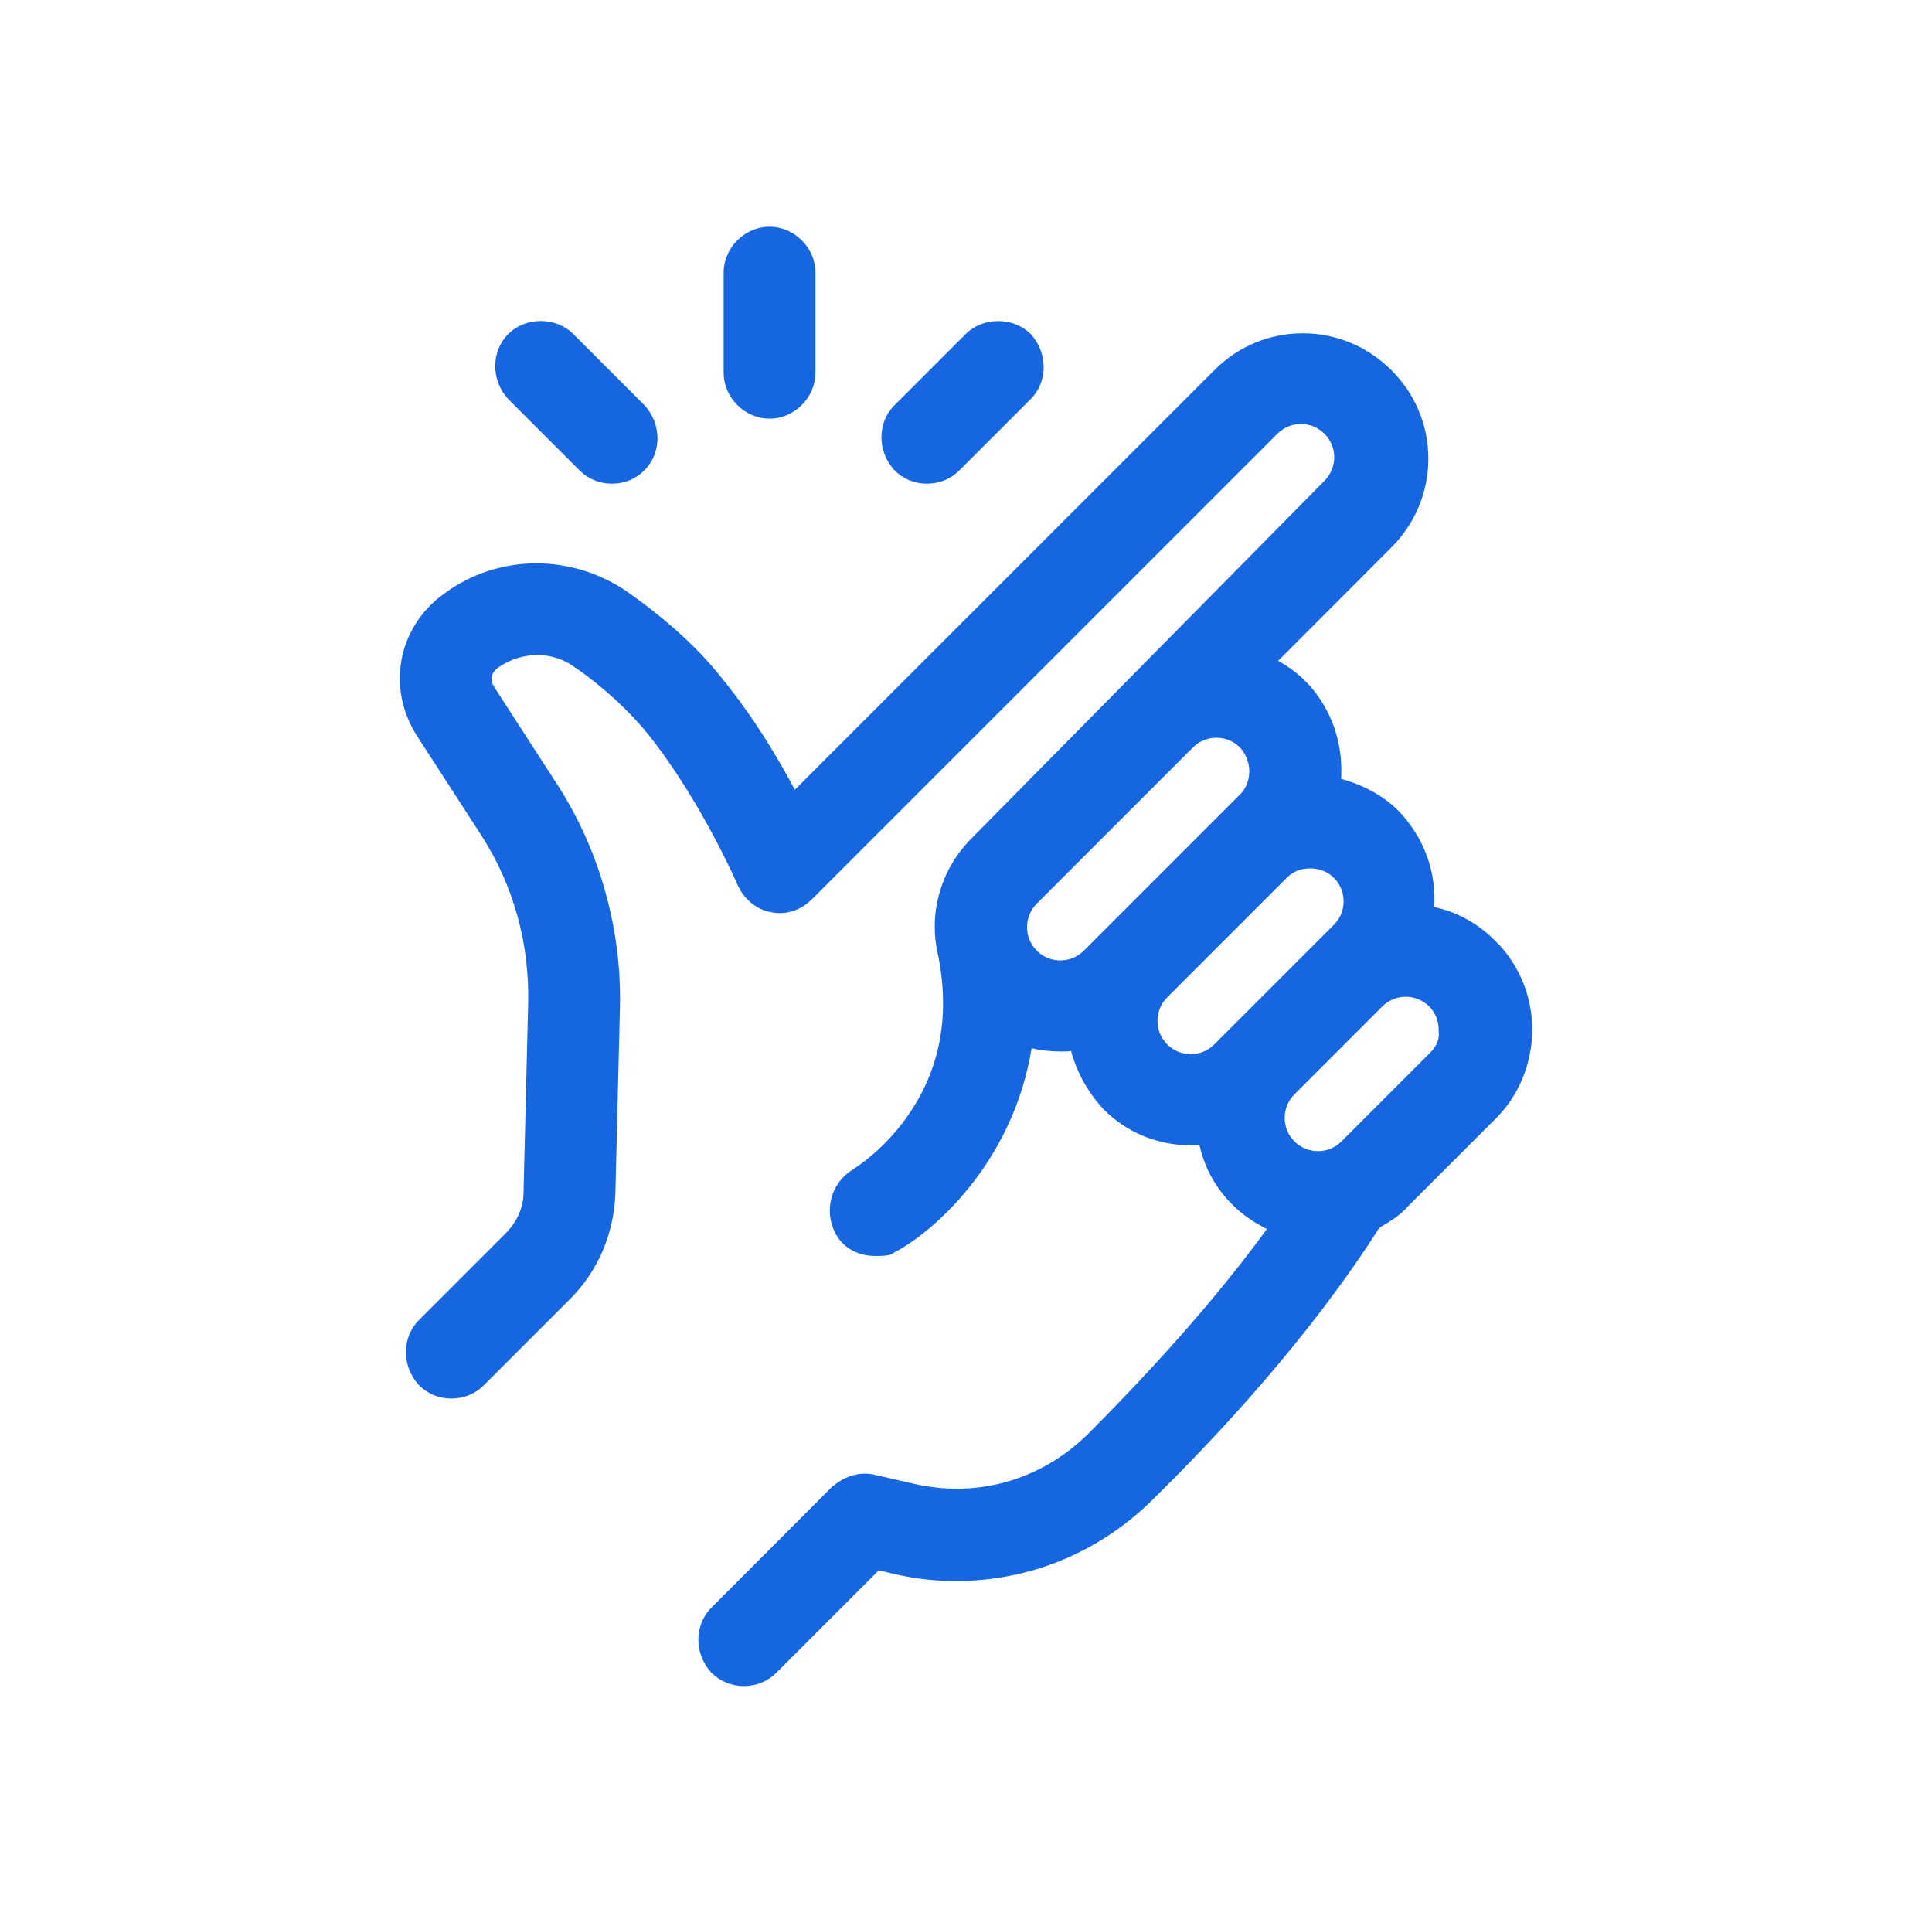 <svg viewBox="0 0 1010 1000" version="1.1" xmlns="http://www.w3.org/2000/svg" data-sanitized-data-name="Layer 1" data-name="Layer 1" id="Layer_1">
  <defs>
    <style>
      .cls-1 {
        fill: #1566e0;
        stroke-width: 0px;
      }
    </style>
  </defs>
  <path d="M783.2,493.4h0c0,0-2-2.1-2-2.1-8.7-8.7-19.7-14.7-31.4-17.2,1.1-18.5-5.3-36.1-18.4-50h0c-7.8-7.9-18.5-13.8-30.3-17,.1-1.6.1-3.2.1-4.9,0-17.4-6.9-34.3-18.9-46.3-4-4-8.7-7.5-14.1-10.5l59.2-59.3c12.4-12.4,19.3-28.9,19.3-46.3s-6.8-33.9-19.3-46.3c-12.4-12.4-28.9-19.3-46.3-19.3-17.4,0-33.9,6.8-46.3,19.3l-219.3,219.3c-7.7-14.6-20.9-37.4-38.6-58.9-11.8-14.9-27.9-29.6-47.7-43.7-29.4-21-68.4-21-96.9,0-24.5,17.5-30.5,49.7-14,74.9l33.3,51.5c16.8,26,25.3,56.5,24.5,88.2l-2.4,98.2h0c0,8.1-3.3,15.6-9.6,21.9l-45.1,45.1c-9,9-9.1,23.9-.2,33.8l.2.2c4.6,4.6,10.5,7,17,7s12.4-2.4,17-7l45.1-45.1c14.4-14.4,22.8-33.9,23.6-54.9l2.4-98.2c.8-40.5-10.7-81.4-32.5-115.3l-33.3-51.5v-.2c-2.4-3.2-1.6-7.2,1.9-9.7,12.4-8.9,29.1-9,40.7,0h.2c14.7,10.4,28.1,22.7,37.8,34.8,27.7,34.7,46.6,78.4,46.8,78.8,3.1,7.2,10.1,12.9,17.1,14,7.7,1.8,15.7-.7,21.9-6.9l243.1-243.1c3.3-3.3,7.6-5.1,12.3-5.1s9,1.8,12.3,5.1c6.8,6.8,6.8,17.8,0,24.6l-184.4,186.8c-15.7,15.7-22.4,37.8-18,59.2,6.8,31.4,2.1,59.6-14,83.8-11.2,16.9-24.8,26.8-30.2,30.2-.2.1-.3.2-.4.3-10.9,6.9-14.7,20.9-8.9,32.6,3.8,7.7,11.7,12.3,21.1,12.3s7.9-1,11.7-2.9h.2c21.9-12.5,60.4-48.4,69.8-105.7,4.7,1.1,9.7,1.7,15.7,1.7s3.4-.2,4.9-.4c3,11.3,8.7,21.5,16.8,30.4l.2.2c12.4,12.4,28.4,18.9,46.3,18.9s2.6-.2,3.8-.4c2.5,11.7,8.5,22.7,17.2,31.3,5,5,11.1,9.3,18.1,12.8-24.5,33.6-55.3,68.8-94,107.6-24.5,23.8-57.5,33.1-90.4,25.6l-20.5-4.7c-7.3-1.8-15.3.3-21.8,5.8h-.2c0,.1-63.5,63.6-63.5,63.6-9,9-9.1,23.9-.2,33.8l.2.2c4.6,4.6,10.5,7,17,7s12.4-2.4,17-7l53.5-53.5,7.6,1.8c23.6,5.6,48.6,5,72.2-1.6,23.4-6.6,44.9-19.1,62.3-36.1,34.4-33.7,83.1-85.8,119.6-143.2,5.2-3,10.9-6.4,15.2-11.4l45.8-45.8c12-12,18.9-28.9,18.9-46.3,0-16.9-6.2-32.4-17.7-44.9ZM653.1,403c0,4.8-1.7,9.2-4.9,12.3l-81.6,81.6c-3.3,3.3-7.6,5.1-12.3,5.1s-9-1.8-12.3-5.1c-6.8-6.8-6.8-17.8,0-24.6l81.6-81.6c3.3-3.3,7.6-5.1,12.3-5.1s9,1.8,12.3,5.1c2.9,2.9,4.9,7.9,4.9,12.3ZM702.4,471.1c0,4.7-1.8,9-5.1,12.3l-62.5,62.5c-6.8,6.8-17.8,6.8-24.6,0-3.3-3.3-5.1-7.6-5.1-12.3s1.8-9,5.1-12.3l62.5-62.5c3.3-3.3,7.2-4.9,12.3-4.9s9.4,2,12.3,4.9c3.3,3.3,5.1,7.6,5.1,12.3ZM747.2,550.7l-45.9,45.9c-3.3,3.3-7.6,5.1-12.3,5.1s-9-1.8-12.3-5.1c-3.3-3.3-5.1-7.6-5.1-12.3s1.8-9,5.1-12.3l45.9-45.9c3.4-3.4,7.8-5.1,12.3-5.1s8.9,1.7,12.3,5.1,4.9,7.9,4.9,12.3v.7c.7,4.9-2.2,9-4.9,11.6Z" class="cls-1"></path>
  <path d="M402.3,218.8c13,0,24-11,24-24v-52.3c0-13-11-24-24-24s-24,11-24,24v52.3c0,13,11,24,24,24Z" class="cls-1"></path>
  <path d="M302.9,245.8h0c4.6,4.6,10.5,7,17,7s12.4-2.4,17-7c9-9,9.1-23.9.2-33.8l-37.4-37.4c-9.1-9.1-24.9-9.1-34,0-9,9-9.1,23.9-.2,33.8l37.4,37.4Z" class="cls-1"></path>
  <path d="M467.6,245.8c4.6,4.6,10.5,7,17,7s12.4-2.4,17-7l37.2-37.2c9-9,9.1-23.9.2-33.8l-.2-.2c-4.3-4.3-10.5-6.8-17-6.8s-12.7,2.5-17,6.8l-37.2,37.2c-9,9-9.1,23.9-.2,33.8l.2.2Z" class="cls-1"></path>
</svg>
